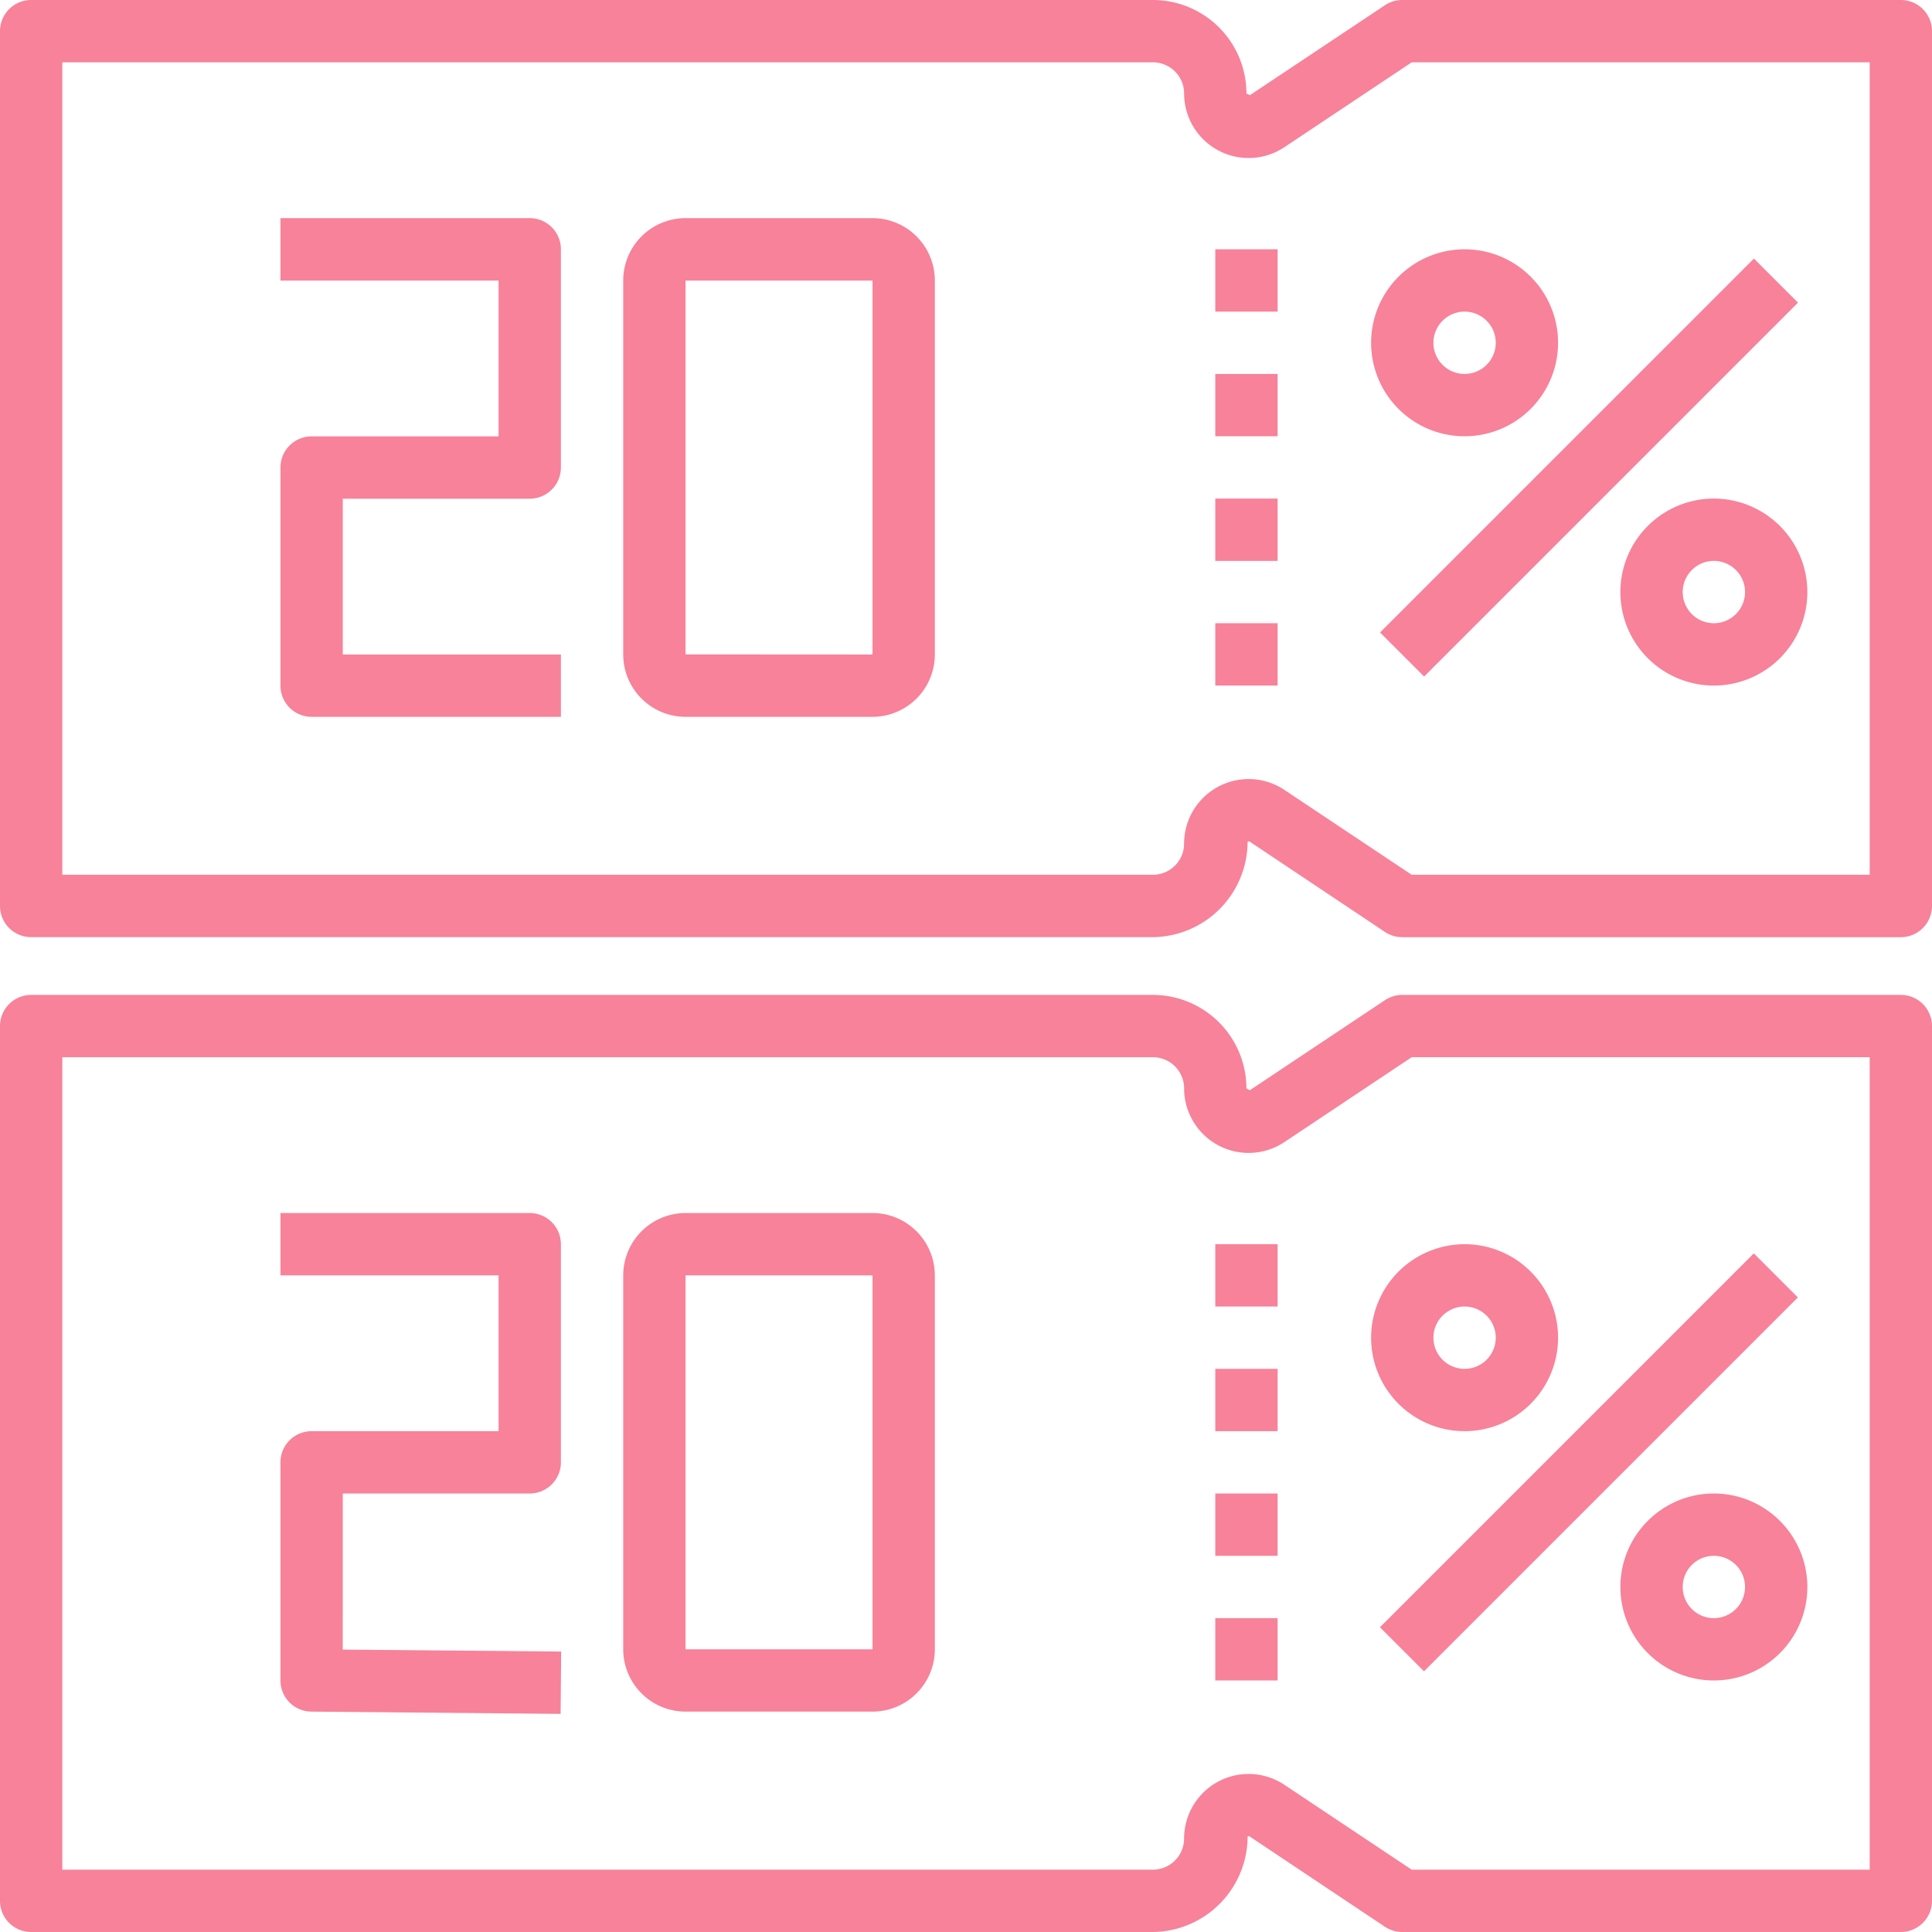 <svg xmlns="http://www.w3.org/2000/svg" fill="#f78299" width="66.96" height="66.96" viewBox="0 0 66.96 66.96" class="bv-fill-s"> <path class="a" d="M65.88,20.689H48.6a1.086,1.086,0,0,0-.6.182l-4.683,3.122-.118-.064a3.244,3.244,0,0,0-3.24-3.24H1.08A1.08,1.08,0,0,0,0,21.769V52.087a1.08,1.08,0,0,0,1.08,1.08H39.96a3.318,3.318,0,0,0,3.28-3.307.065.065,0,0,1,.078,0L48,52.986a1.084,1.084,0,0,0,.6.181H65.88a1.08,1.08,0,0,0,1.08-1.08V21.769A1.08,1.08,0,0,0,65.88,20.689ZM64.8,51.007H48.927l-4.411-2.941a2.236,2.236,0,0,0-3.477,1.861,1.082,1.082,0,0,1-1.08,1.08H2.16V22.849h37.8a1.082,1.082,0,0,1,1.08,1.08,2.235,2.235,0,0,0,3.476,1.86l4.411-2.941H64.8Z" transform="translate(0 13.793)"></path> <path class="a" d="M25.272,25.873h2.16v2.16h-2.16Z" transform="translate(16.848 17.249)"></path> <path class="a" d="M25.272,28.465h2.16v2.16h-2.16Z" transform="translate(16.848 18.977)"></path> <path class="a" d="M25.272,31.057h2.16v2.16h-2.16Z" transform="translate(16.848 20.705)"></path> <path class="a" d="M25.272,33.649h2.16v2.16h-2.16Z" transform="translate(16.848 22.433)"></path> <path class="a" d="M7.992,34.945h6.48a1.08,1.08,0,0,0,1.08-1.08v-7.56a1.08,1.08,0,0,0-1.08-1.08H5.832v2.16h7.56v5.4H6.912a1.08,1.08,0,0,0-1.08,1.08v7.56a1.08,1.08,0,0,0,1.07,1.08l8.64.078.019-2.16-7.57-.068Z" transform="translate(3.888 16.817)"></path> <path class="a" d="M21.6,25.225H15.12a2.162,2.162,0,0,0-2.16,2.16v12.96a2.162,2.162,0,0,0,2.16,2.16H21.6a2.162,2.162,0,0,0,2.16-2.16V27.385A2.162,2.162,0,0,0,21.6,25.225Zm-6.48,15.12V27.385H21.6v12.96Z" transform="translate(8.64 16.817)"></path> <path class="a" d="M0,0H18.326V2.16H0Z" transform="translate(47.826 56.398) rotate(-45)"></path> <path class="a" d="M28.512,29.113a3.24,3.24,0,1,0,3.24-3.24A3.244,3.244,0,0,0,28.512,29.113Zm3.24-1.08a1.08,1.08,0,1,1-1.08,1.08A1.082,1.082,0,0,1,31.752,28.033Z" transform="translate(19.008 17.249)"></path> <path class="a" d="M36.936,31.057a3.24,3.24,0,1,0,3.24,3.24A3.244,3.244,0,0,0,36.936,31.057Zm0,4.32a1.08,1.08,0,1,1,1.08-1.08A1.082,1.082,0,0,1,36.936,35.377Z" transform="translate(22.464 20.705)"></path> <path class="a" d="M65.88,0H48.6a1.085,1.085,0,0,0-.6.181L43.318,3.3,43.2,3.24A3.244,3.244,0,0,0,39.96,0H1.08A1.08,1.08,0,0,0,0,1.08V31.4a1.08,1.08,0,0,0,1.08,1.08H39.96a3.318,3.318,0,0,0,3.28-3.307.066.066,0,0,1,.078,0L48,32.3a1.083,1.083,0,0,0,.6.181H65.88a1.08,1.08,0,0,0,1.08-1.08V1.08A1.08,1.08,0,0,0,65.88,0ZM64.8,30.318H48.927l-4.411-2.941a2.236,2.236,0,0,0-3.477,1.861,1.082,1.082,0,0,1-1.08,1.08H2.16V2.16h37.8a1.082,1.082,0,0,1,1.08,1.08A2.236,2.236,0,0,0,44.517,5.1L48.927,2.16H64.8Z" transform="translate(0 0)"></path> <path class="a" d="M25.272,5.184h2.16v2.16h-2.16Z" transform="translate(16.848 3.456)"></path> <path class="a" d="M25.272,7.776h2.16v2.16h-2.16Z" transform="translate(16.848 5.184)"></path> <path class="a" d="M25.272,10.368h2.16v2.16h-2.16Z" transform="translate(16.848 6.912)"></path> <path class="a" d="M25.272,12.96h2.16v2.16h-2.16Z" transform="translate(16.848 8.64)"></path> <path class="a" d="M14.472,4.536H5.832V6.7h7.56v5.4H6.912a1.08,1.08,0,0,0-1.08,1.08v7.56a1.08,1.08,0,0,0,1.08,1.08h8.64v-2.16H7.992v-5.4h6.48a1.08,1.08,0,0,0,1.08-1.08V5.616A1.08,1.08,0,0,0,14.472,4.536Z" transform="translate(3.888 3.024)"></path> <path class="a" d="M21.6,4.536H15.12A2.162,2.162,0,0,0,12.96,6.7v12.96a2.162,2.162,0,0,0,2.16,2.16H21.6a2.162,2.162,0,0,0,2.16-2.16V6.7A2.162,2.162,0,0,0,21.6,4.536Zm-6.48,15.12V6.7H21.6v12.96Z" transform="translate(8.64 3.024)"></path> <path class="a" d="M0,0H18.326V2.16H0Z" transform="translate(47.83 21.92) rotate(-45)"></path> <path class="a" d="M28.512,8.424a3.24,3.24,0,1,0,3.24-3.24A3.244,3.244,0,0,0,28.512,8.424Zm3.24-1.08a1.08,1.08,0,1,1-1.08,1.08A1.082,1.082,0,0,1,31.752,7.344Z" transform="translate(19.008 3.456)"></path> <path class="a" d="M36.936,10.368a3.24,3.24,0,1,0,3.24,3.24A3.244,3.244,0,0,0,36.936,10.368Zm0,4.32a1.08,1.08,0,1,1,1.08-1.08A1.082,1.082,0,0,1,36.936,14.688Z" transform="translate(22.464 6.912)"></path> </svg>
